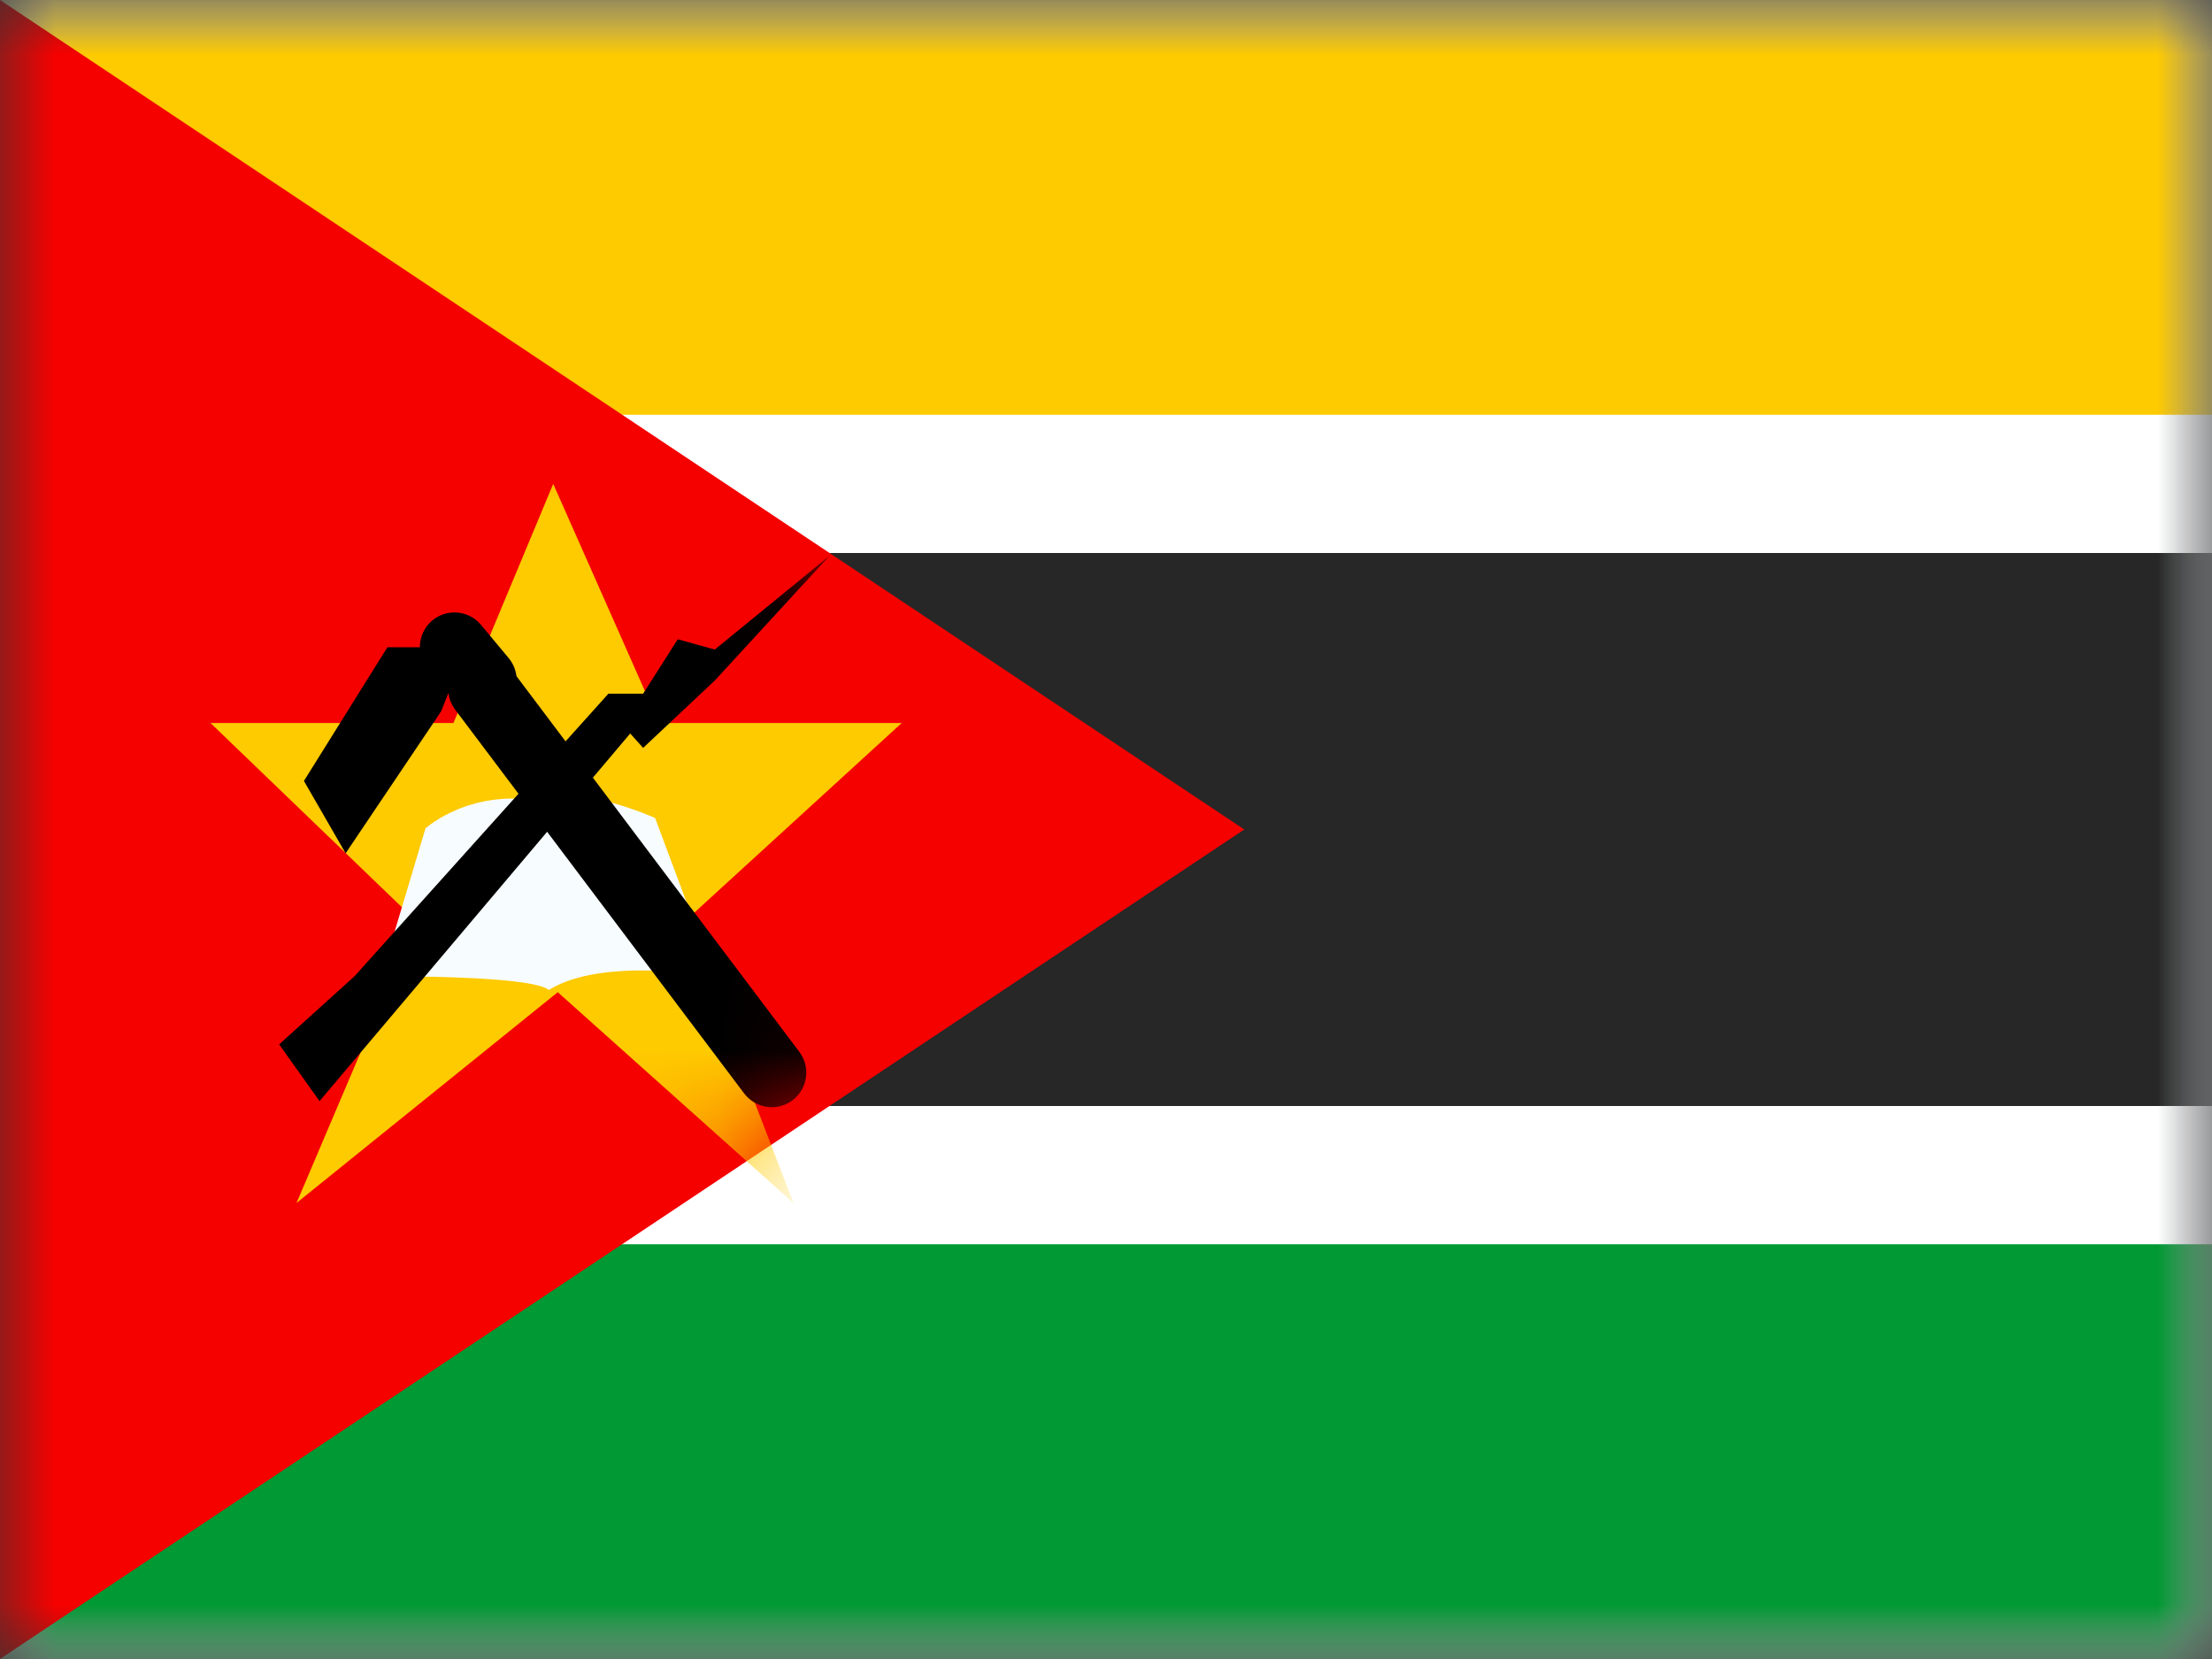 <svg width="20" height="15" viewBox="0 0 20 15" fill="none" xmlns="http://www.w3.org/2000/svg">
<rect x="0" y="0" width="20" height="15" fill="#333333" stroke="none"/>
<mask id="mask0_270_60843" style="mask-type:luminance" maskUnits="userSpaceOnUse" x="0" y="0" width="20" height="15">
<rect width="20" height="15" fill="white"/>
</mask>
<g mask="url(#mask0_270_60843)">
<path fill-rule="evenodd" clip-rule="evenodd" d="M0 0V15H20V0H0Z" fill="#F7FCFF"/>
<mask id="mask1_270_60843" style="mask-type:luminance" maskUnits="userSpaceOnUse" x="0" y="0" width="20" height="15">
<path fill-rule="evenodd" clip-rule="evenodd" d="M0 0V15H20V0H0Z" fill="white"/>
</mask>
<g mask="url(#mask1_270_60843)">
<path fill-rule="evenodd" clip-rule="evenodd" d="M0 0V5H20V0H0Z" fill="#FECA00"/>
<path fill-rule="evenodd" clip-rule="evenodd" d="M0 10V15H20V10H0Z" fill="#009933"/>
<path d="M0 4.375H-0.625V5V10V10.625H0H20H20.625V10V5V4.375H20H0Z" fill="#272727" stroke="white" stroke-width="1.25"/>
</g>
<path fill-rule="evenodd" clip-rule="evenodd" d="M0 0V15L11.25 7.5L0 0Z" fill="#F50100"/>
<mask id="mask2_270_60843" style="mask-type:luminance" maskUnits="userSpaceOnUse" x="0" y="0" width="12" height="15">
<path fill-rule="evenodd" clip-rule="evenodd" d="M0 0V15L11.25 7.5L0 0Z" fill="white"/>
</mask>
<g mask="url(#mask2_270_60843)">
<path fill-rule="evenodd" clip-rule="evenodd" d="M5.043 8.971L2.681 10.877L3.765 8.329L1.903 6.537H4.1L5.002 4.375L5.959 6.537H8.153L6.193 8.329L7.174 10.877L5.043 8.971Z" fill="#FECA00"/>
<path fill-rule="evenodd" clip-rule="evenodd" d="M3.847 7.49L3.447 8.828C3.447 8.828 4.799 8.815 4.962 8.951C5.451 8.646 6.458 8.828 6.458 8.828L5.923 7.396C5.923 7.396 5.243 7.088 4.962 7.257C4.271 7.101 3.847 7.49 3.847 7.49Z" fill="#F7FCFF"/>
<path d="M7.227 9.51C7.331 9.648 7.304 9.844 7.166 9.948C7.028 10.052 6.832 10.024 6.728 9.886L4.116 6.417C4.012 6.279 4.039 6.083 4.177 5.979C4.315 5.875 4.511 5.903 4.615 6.041L7.227 9.51Z" fill="black"/>
<path d="M4.359 6.15L4.109 5.85" stroke="black" stroke-width="0.625" stroke-linecap="round" stroke-linejoin="round"/>
<path fill-rule="evenodd" clip-rule="evenodd" d="M3.503 5.852L2.748 7.061L3.125 7.715L3.989 6.431L4.145 6.034L3.989 5.852H3.503Z" fill="black"/>
<path fill-rule="evenodd" clip-rule="evenodd" d="M2.524 9.443L2.889 9.956L5.698 6.632L5.815 6.762L6.463 6.153L7.498 5.027L6.463 5.873L6.128 5.78L5.815 6.272H5.501L3.206 8.826L2.524 9.443Z" fill="black"/>
</g>
</g>
</svg>